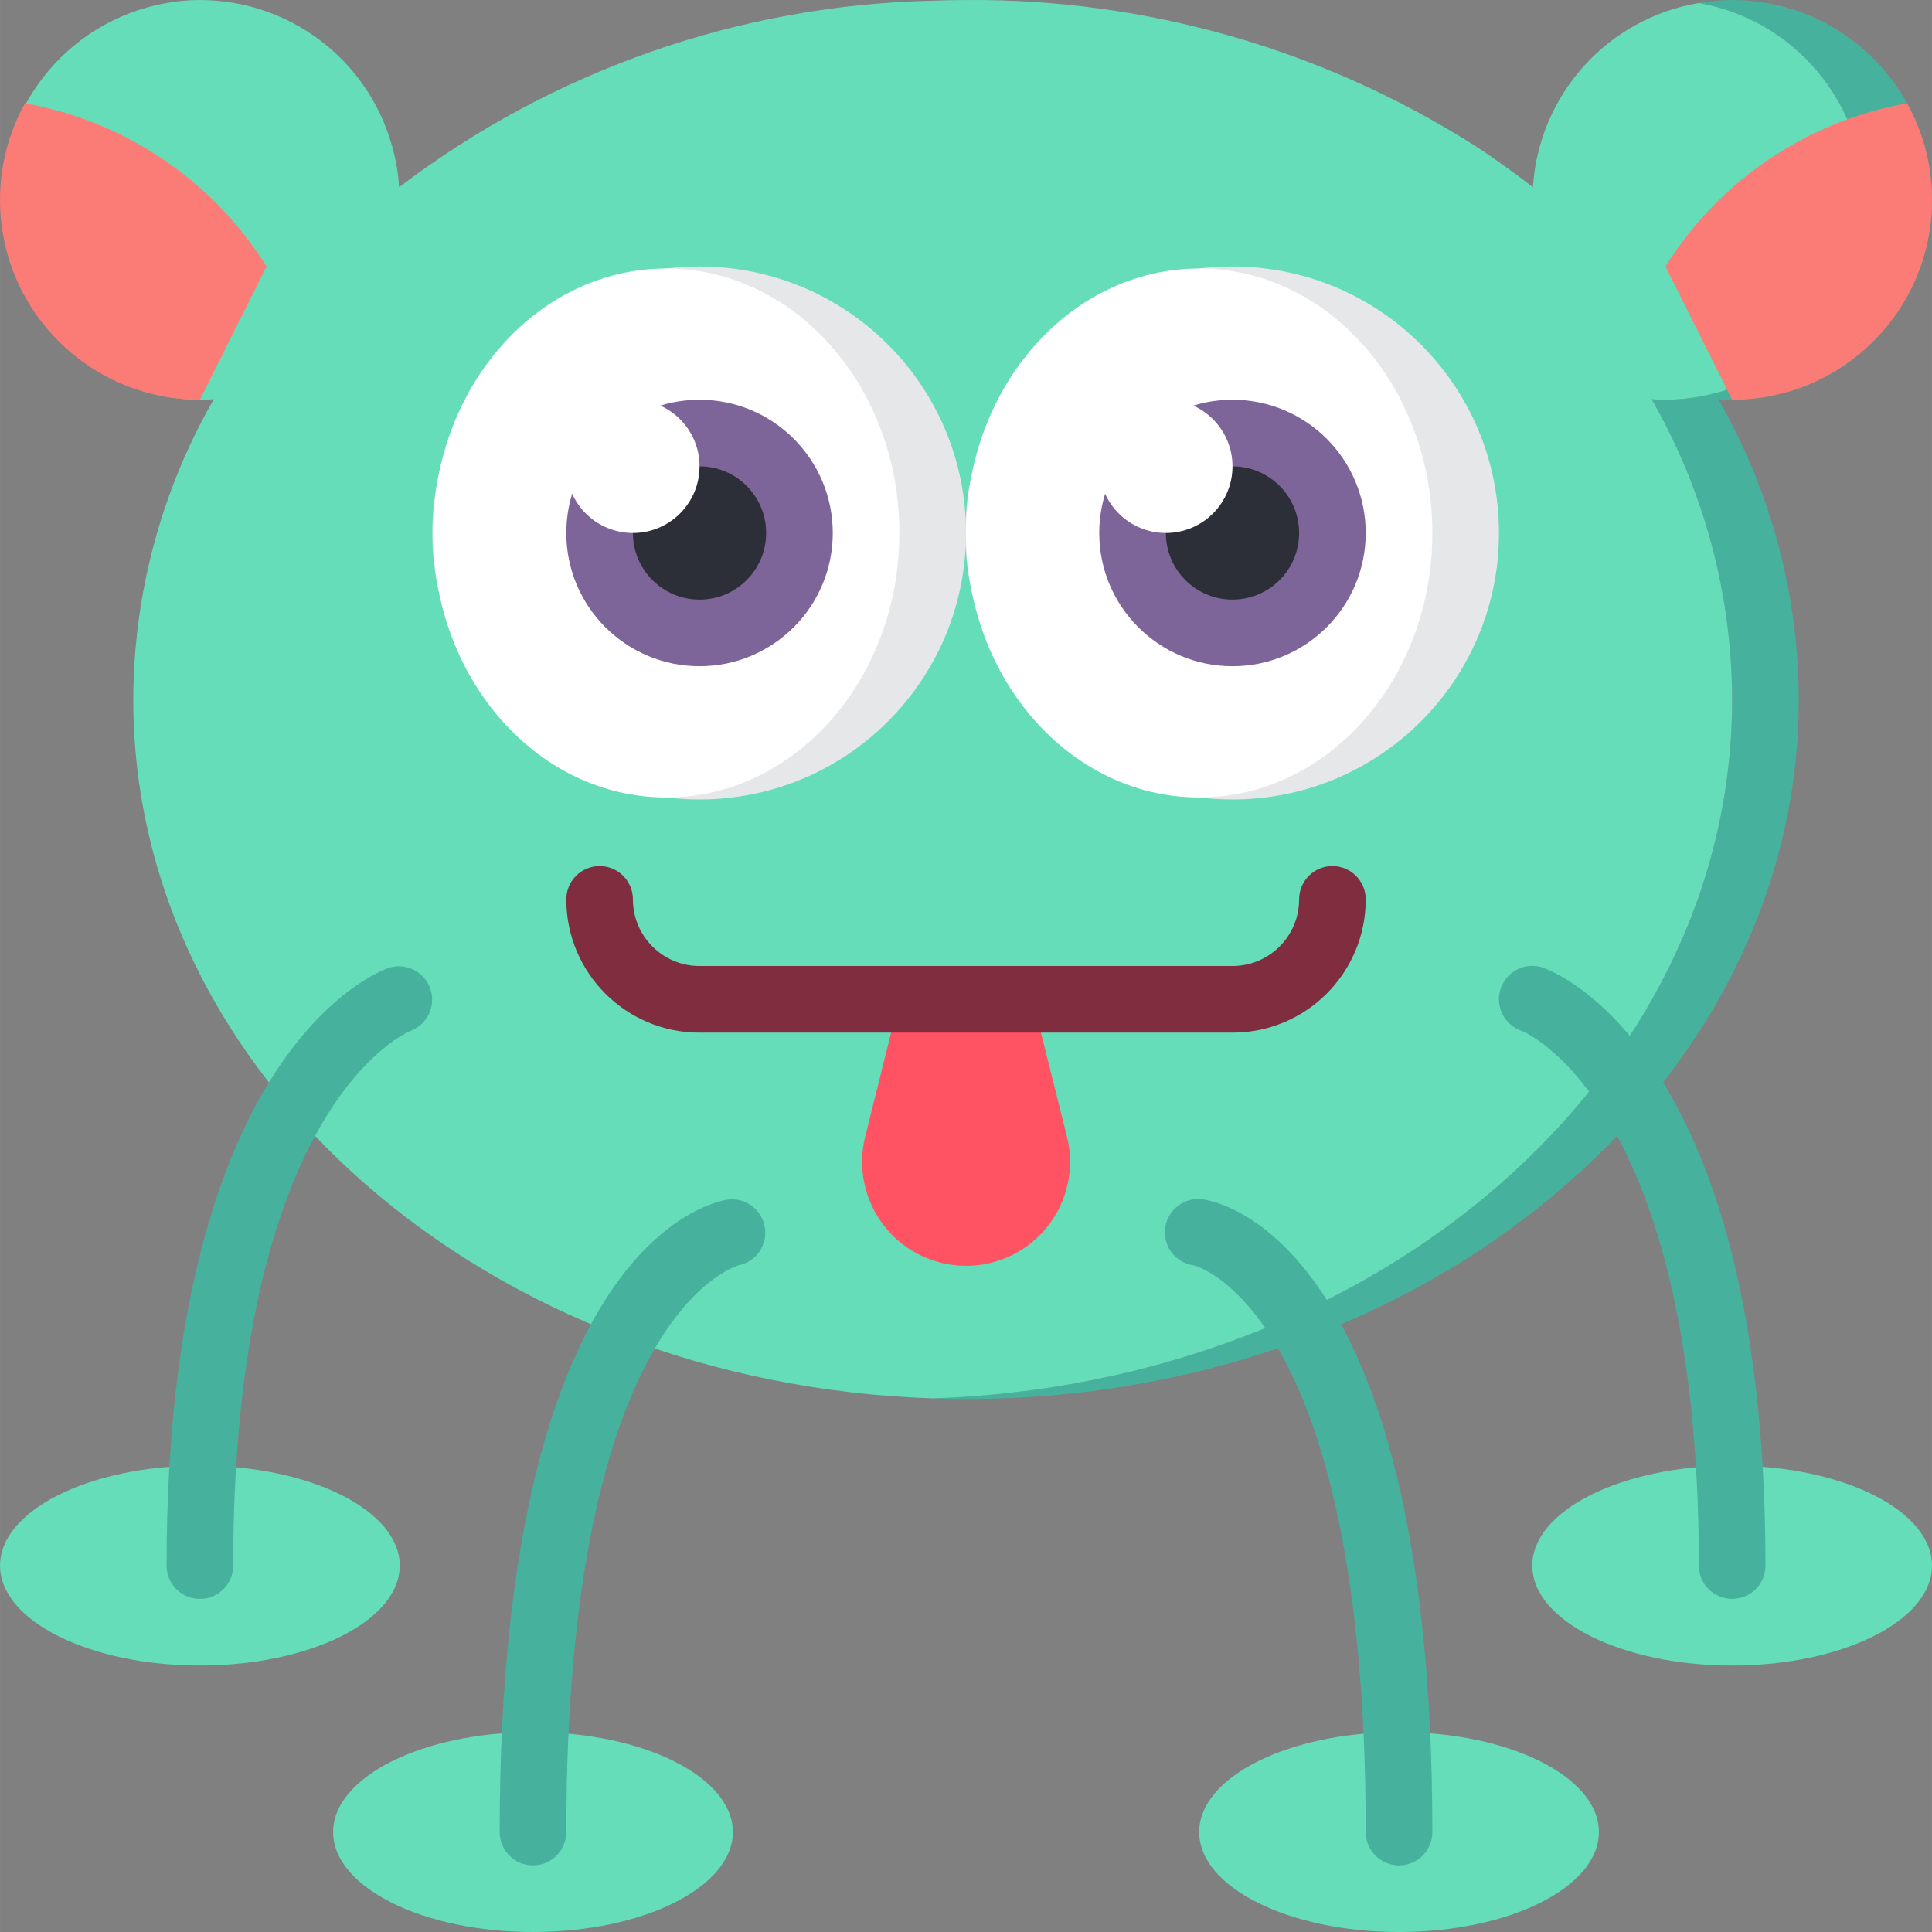 <svg height="512pt" viewBox="0 0 512 512.008" width="512pt" xmlns="http://www.w3.org/2000/svg"><rect x="0" y="0" width="512" height="512.008" fill="#808080" stroke="none"/><path d="m459.039 105.938c-1.238.031-2.477-.027-3.707-.176 13.926 24.234 21.289 51.676 21.363 79.625 0 102.402-98.781 185.379-220.691 185.379-2.914 0-5.914-.086-8.828-.176 117.848-3.883 211.863-85.273 211.863-185.203-.074-27.949-7.438-55.391-21.363-79.625 1.23.148 2.469.207 3.707.176 27.418-.156 50.18-21.211 52.473-48.531s-16.641-51.875-43.645-56.605c2.91-.535 5.867-.801 8.828-.793 29.25 0 52.965 23.715 52.965 52.965 0 29.254-23.715 52.965-52.965 52.965zm0 0" fill="#46b29d"/><g fill="#65ddb9"><path d="m441.383 105.938c-1.238.031-2.477-.027-3.707-.176 13.926 24.234 21.289 51.676 21.363 79.625 0 99.93-94.016 181.32-211.863 185.203-117.848-3.883-211.863-85.273-211.863-185.203.074-27.949 7.438-55.391 21.363-79.625-1.23.148-2.469.207-3.707.176-27.414-.156-50.18-21.211-52.473-48.531-2.293-27.32 16.641-51.875 43.645-56.605 2.914-.535 5.867-.801 8.828-.793 23.629-.004 44.387 15.672 50.848 38.398 1.062 3.656 1.711 7.414 1.941 11.211 40.738-30.996 90.242-48.301 141.418-49.434 2.914-.086 5.828-.176 8.828-.176 47.602-.379 94.305 12.949 134.531 38.398 5.473 3.531 10.684 7.328 15.715 11.211 1.523-24.512 19.742-44.742 43.961-48.816 27.004 4.73 45.938 29.285 43.645 56.605s-25.055 48.375-52.473 48.531zm0 0"/><path d="m194.211 485.523c0-14.625-23.715-26.48-52.965-26.48-29.254 0-52.965 11.855-52.965 26.48 0 14.629 23.711 26.484 52.965 26.484 29.25 0 52.965-11.855 52.965-26.484zm0 0"/><path d="m105.934 414.906c0-14.629-23.711-26.484-52.965-26.484-29.25 0-52.965 11.855-52.965 26.484 0 14.625 23.715 26.48 52.965 26.48 29.254 0 52.965-11.855 52.965-26.48zm0 0"/><path d="m423.727 485.523c0-14.625-23.711-26.48-52.965-26.48-29.25 0-52.965 11.855-52.965 26.48 0 14.629 23.715 26.484 52.965 26.484 29.254 0 52.965-11.855 52.965-26.484zm0 0"/><path d="m512.004 414.906c0-14.629-23.715-26.484-52.965-26.484-29.254 0-52.965 11.855-52.965 26.484 0 14.625 23.711 26.48 52.965 26.48 29.25 0 52.965-11.855 52.965-26.48zm0 0"/></g><path d="m52.969 423.73c-4.875 0-8.828-3.949-8.828-8.824 0-137.199 56.594-157.637 59.004-158.438 4.547-1.371 9.363 1.102 10.898 5.594 1.539 4.492-.754 9.395-5.188 11.098-1.012.406-47.059 19.766-47.059 141.746 0 4.875-3.953 8.824-8.828 8.824zm0 0" fill="#46b29d"/><path d="m141.246 494.352c-4.875 0-8.828-3.949-8.828-8.828 0-153.129 54.164-166.574 60.344-167.598 4.695-.652 9.066 2.52 9.902 7.184.84 4.664-2.156 9.156-6.785 10.18-1.254.336-45.805 13.293-45.805 150.234 0 4.879-3.953 8.828-8.828 8.828zm0 0" fill="#46b29d"/><path d="m459.039 423.73c-4.875 0-8.828-3.949-8.828-8.824 0-122.625-46.461-141.535-46.926-141.703-2.996-.996-5.234-3.516-5.871-6.609-.633-3.09.43-6.289 2.793-8.387 2.359-2.094 5.66-2.773 8.656-1.773 2.41.836 59.004 21.273 59.004 158.473 0 4.875-3.953 8.824-8.828 8.824zm0 0" fill="#46b29d"/><path d="m370.762 494.352c-4.875 0-8.828-3.949-8.828-8.828 0-138.715-45.125-150.113-45.586-150.191-3.188-.43-5.887-2.562-7.047-5.566-1.16-3-.594-6.395 1.473-8.855 2.07-2.465 5.316-3.609 8.473-2.984 6.18 1.023 60.344 14.469 60.344 167.598 0 4.879-3.953 8.828-8.828 8.828zm0 0" fill="#46b29d"/><path d="m256.004 141.25c0 39.004-31.617 70.621-70.621 70.621-2.949 0-5.898-.176-8.828-.531-35.395-4.359-61.988-34.426-61.988-70.09s26.594-65.73 61.988-70.09c2.93-.355 5.879-.535 8.828-.531 39.004 0 70.621 31.617 70.621 70.621zm0 0" fill="#e6e7e8"/><path d="m238.348 141.25c0-38.711-27.664-70.09-61.793-70.09-34.125 0-61.793 31.379-61.793 70.09s27.668 70.09 61.793 70.09c34.129 0 61.793-31.379 61.793-70.09zm0 0" fill="#fff"/><path d="m397.246 141.25c0 39.004-31.617 70.621-70.621 70.621-2.949 0-5.898-.176-8.828-.531-35.395-4.359-61.988-34.426-61.988-70.09s26.594-65.73 61.988-70.09c2.93-.355 5.879-.535 8.828-.531 39.004 0 70.621 31.617 70.621 70.621zm0 0" fill="#e6e7e8"/><path d="m379.59 141.25c0-38.711-27.664-70.09-61.793-70.09s-61.793 31.379-61.793 70.09 27.664 70.09 61.793 70.09 61.793-31.379 61.793-70.09zm0 0" fill="#fff"/><path d="m220.695 141.25c0 19.5-15.812 35.309-35.312 35.309s-35.309-15.809-35.309-35.309c0-19.504 15.809-35.312 35.309-35.312s35.312 15.809 35.312 35.312zm0 0" fill="#7d6599"/><path d="m361.934 141.25c0 19.5-15.809 35.309-35.309 35.309s-35.312-15.809-35.312-35.309c0-19.504 15.812-35.312 35.312-35.312s35.309 15.809 35.309 35.312zm0 0" fill="#7d6599"/><path d="m203.039 141.25c0 9.75-7.906 17.656-17.656 17.656s-17.656-7.906-17.656-17.656 7.906-17.656 17.656-17.656 17.656 7.906 17.656 17.656zm0 0" fill="#2c2f38"/><path d="m344.281 141.25c0 9.75-7.906 17.656-17.656 17.656s-17.656-7.906-17.656-17.656 7.906-17.656 17.656-17.656 17.656 7.906 17.656 17.656zm0 0" fill="#2c2f38"/><path d="m256.004 335.457c-8.48 0-16.492-3.906-21.711-10.594-5.219-6.684-7.066-15.402-5.012-23.633l9.066-36.395h35.312l9.102 36.395c2.059 8.234.207 16.961-5.023 23.648-5.227 6.688-13.246 10.59-21.734 10.578zm0 0" fill="#ff5364"/><path d="m70.625 70.629-17.656 35.309c-29.25 0-52.965-23.711-52.965-52.965-.02-8.957 2.262-17.773 6.621-25.598 26.488 4.723 49.738 20.438 64 43.254zm0 0" fill="#fb7b76"/><path d="m512.004 52.973c0 29.254-23.715 52.965-52.965 52.965l-17.656-35.309c14.262-22.816 37.512-38.531 64-43.254 4.359 7.824 6.641 16.641 6.621 25.598zm0 0" fill="#fb7b76"/><path d="m326.625 273.664h-141.242c-19.5 0-35.309-15.809-35.309-35.312 0-4.875 3.949-8.828 8.828-8.828 4.875 0 8.824 3.953 8.824 8.828 0 9.75 7.906 17.656 17.656 17.656h141.242c9.75 0 17.656-7.906 17.656-17.656 0-4.875 3.949-8.828 8.828-8.828 4.875 0 8.824 3.953 8.824 8.828 0 19.504-15.809 35.312-35.309 35.312zm0 0" fill="#802d40"/><path d="m185.383 123.594c0 9.75-7.902 17.656-17.656 17.656-9.75 0-17.652-7.906-17.652-17.656s7.902-17.656 17.652-17.656c9.754 0 17.656 7.906 17.656 17.656zm0 0" fill="#fff"/><path d="m326.625 123.594c0 9.75-7.906 17.656-17.656 17.656s-17.656-7.906-17.656-17.656 7.906-17.656 17.656-17.656 17.656 7.906 17.656 17.656zm0 0" fill="#fff"/></svg>